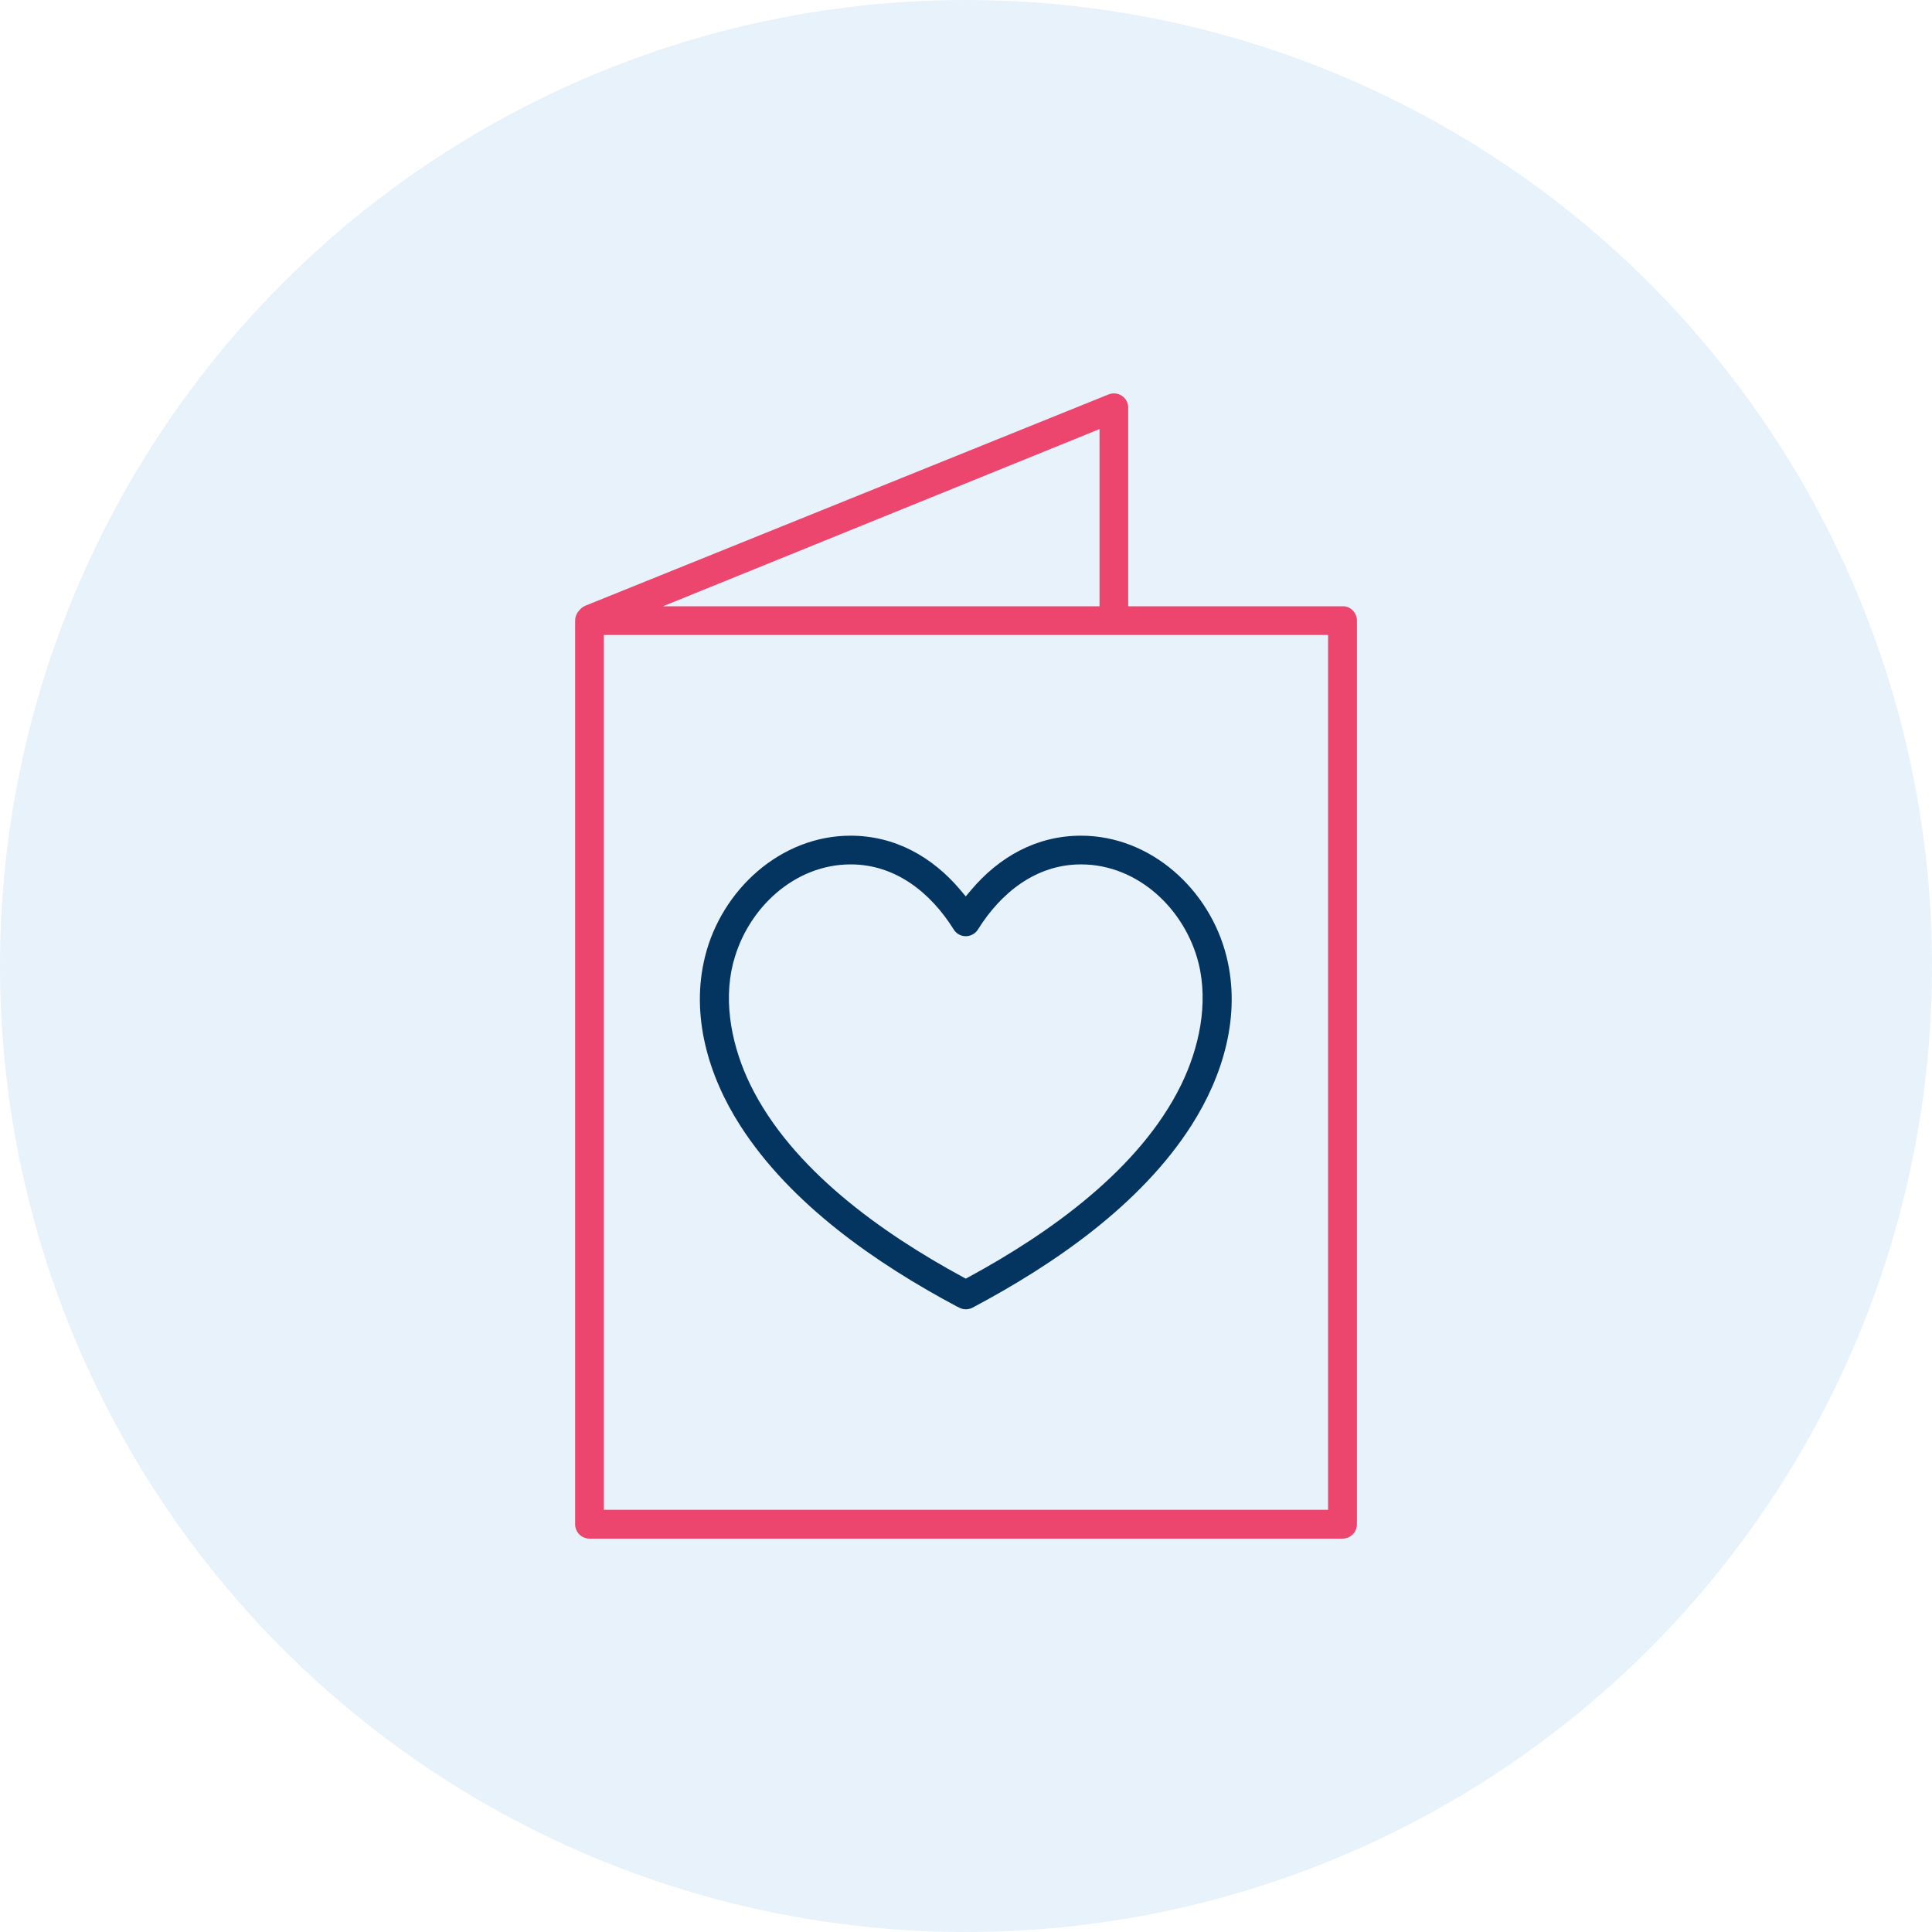 <?xml version="1.0" encoding="UTF-8"?>
<!DOCTYPE svg PUBLIC "-//W3C//DTD SVG 1.1//EN" "http://www.w3.org/Graphics/SVG/1.1/DTD/svg11.dtd">
<!-- Creator: CorelDRAW X7 -->
<svg xmlns="http://www.w3.org/2000/svg" xml:space="preserve" width="211.666mm" height="211.666mm" version="1.1" style="shape-rendering:geometricPrecision; text-rendering:geometricPrecision; image-rendering:optimizeQuality; fill-rule:evenodd; clip-rule:evenodd"
viewBox="0 0 30082 30082"
 xmlns:xlink="http://www.w3.org/1999/xlink">
 <defs>
  <style type="text/css">
   <![CDATA[
    .fil1 {fill:#043460}
    .fil0 {fill:#E7F2FB}
    .fil2 {fill:#EC466E}
   ]]>
  </style>
 </defs>
 <g id="Layer_x0020_1">
  <g id="_2649822182672">
   <circle class="fil0" cx="15041" cy="15041" r="15041"/>
   <g>
    <g>
     <path class="fil1" d="M14907 20347l4 0 24 13c32,17 68,26 104,26 37,0 73,-9 105,-26 1273,-675 2617,-1603 3405,-2834 497,-776 777,-1718 548,-2633 -257,-1035 -1173,-1881 -2266,-1881 -689,0 -1273,328 -1711,847l-83 98 -82 -98c-438,-519 -1022,-847 -1711,-847 -1093,0 -2009,846 -2266,1881 -228,915 50,1857 548,2633 784,1224 2115,2147 3381,2821zm-3485 -5375c218,-825 943,-1513 1824,-1513 699,0 1247,442 1603,1012 40,66 111,106 188,106 78,0 150,-40 191,-106 356,-570 903,-1012 1603,-1012 891,0 1624,703 1832,1542 155,630 7,1319 -273,1892 -643,1312 -2047,2307 -3301,2988l-52 28 -51 -28c-1254,-681 -2658,-1675 -3301,-2987 -280,-572 -429,-1263 -272,-1891l7 -29 2 -2z"/>
    </g>
    <g>
     <path class="fil2" d="M20931 9440l-3364 0 0 -3092c0,-74 -36,-144 -98,-185 -63,-42 -140,-49 -210,-21l-8147 3290c-43,18 -78,50 -107,89 -34,41 -50,91 -50,144l0 14068c0,124 100,224 224,224l11724 0c124,0 225,-100 225,-224l0 -14070c0,-115 -86,-211 -197,-223zm-3811 -2759l0 2759 -6797 0 6797 -2759zm3559 16827l-11277 0 0 -13621 11277 0 0 13621z"/>
    </g>
   </g>
  </g>
 </g>
</svg>
